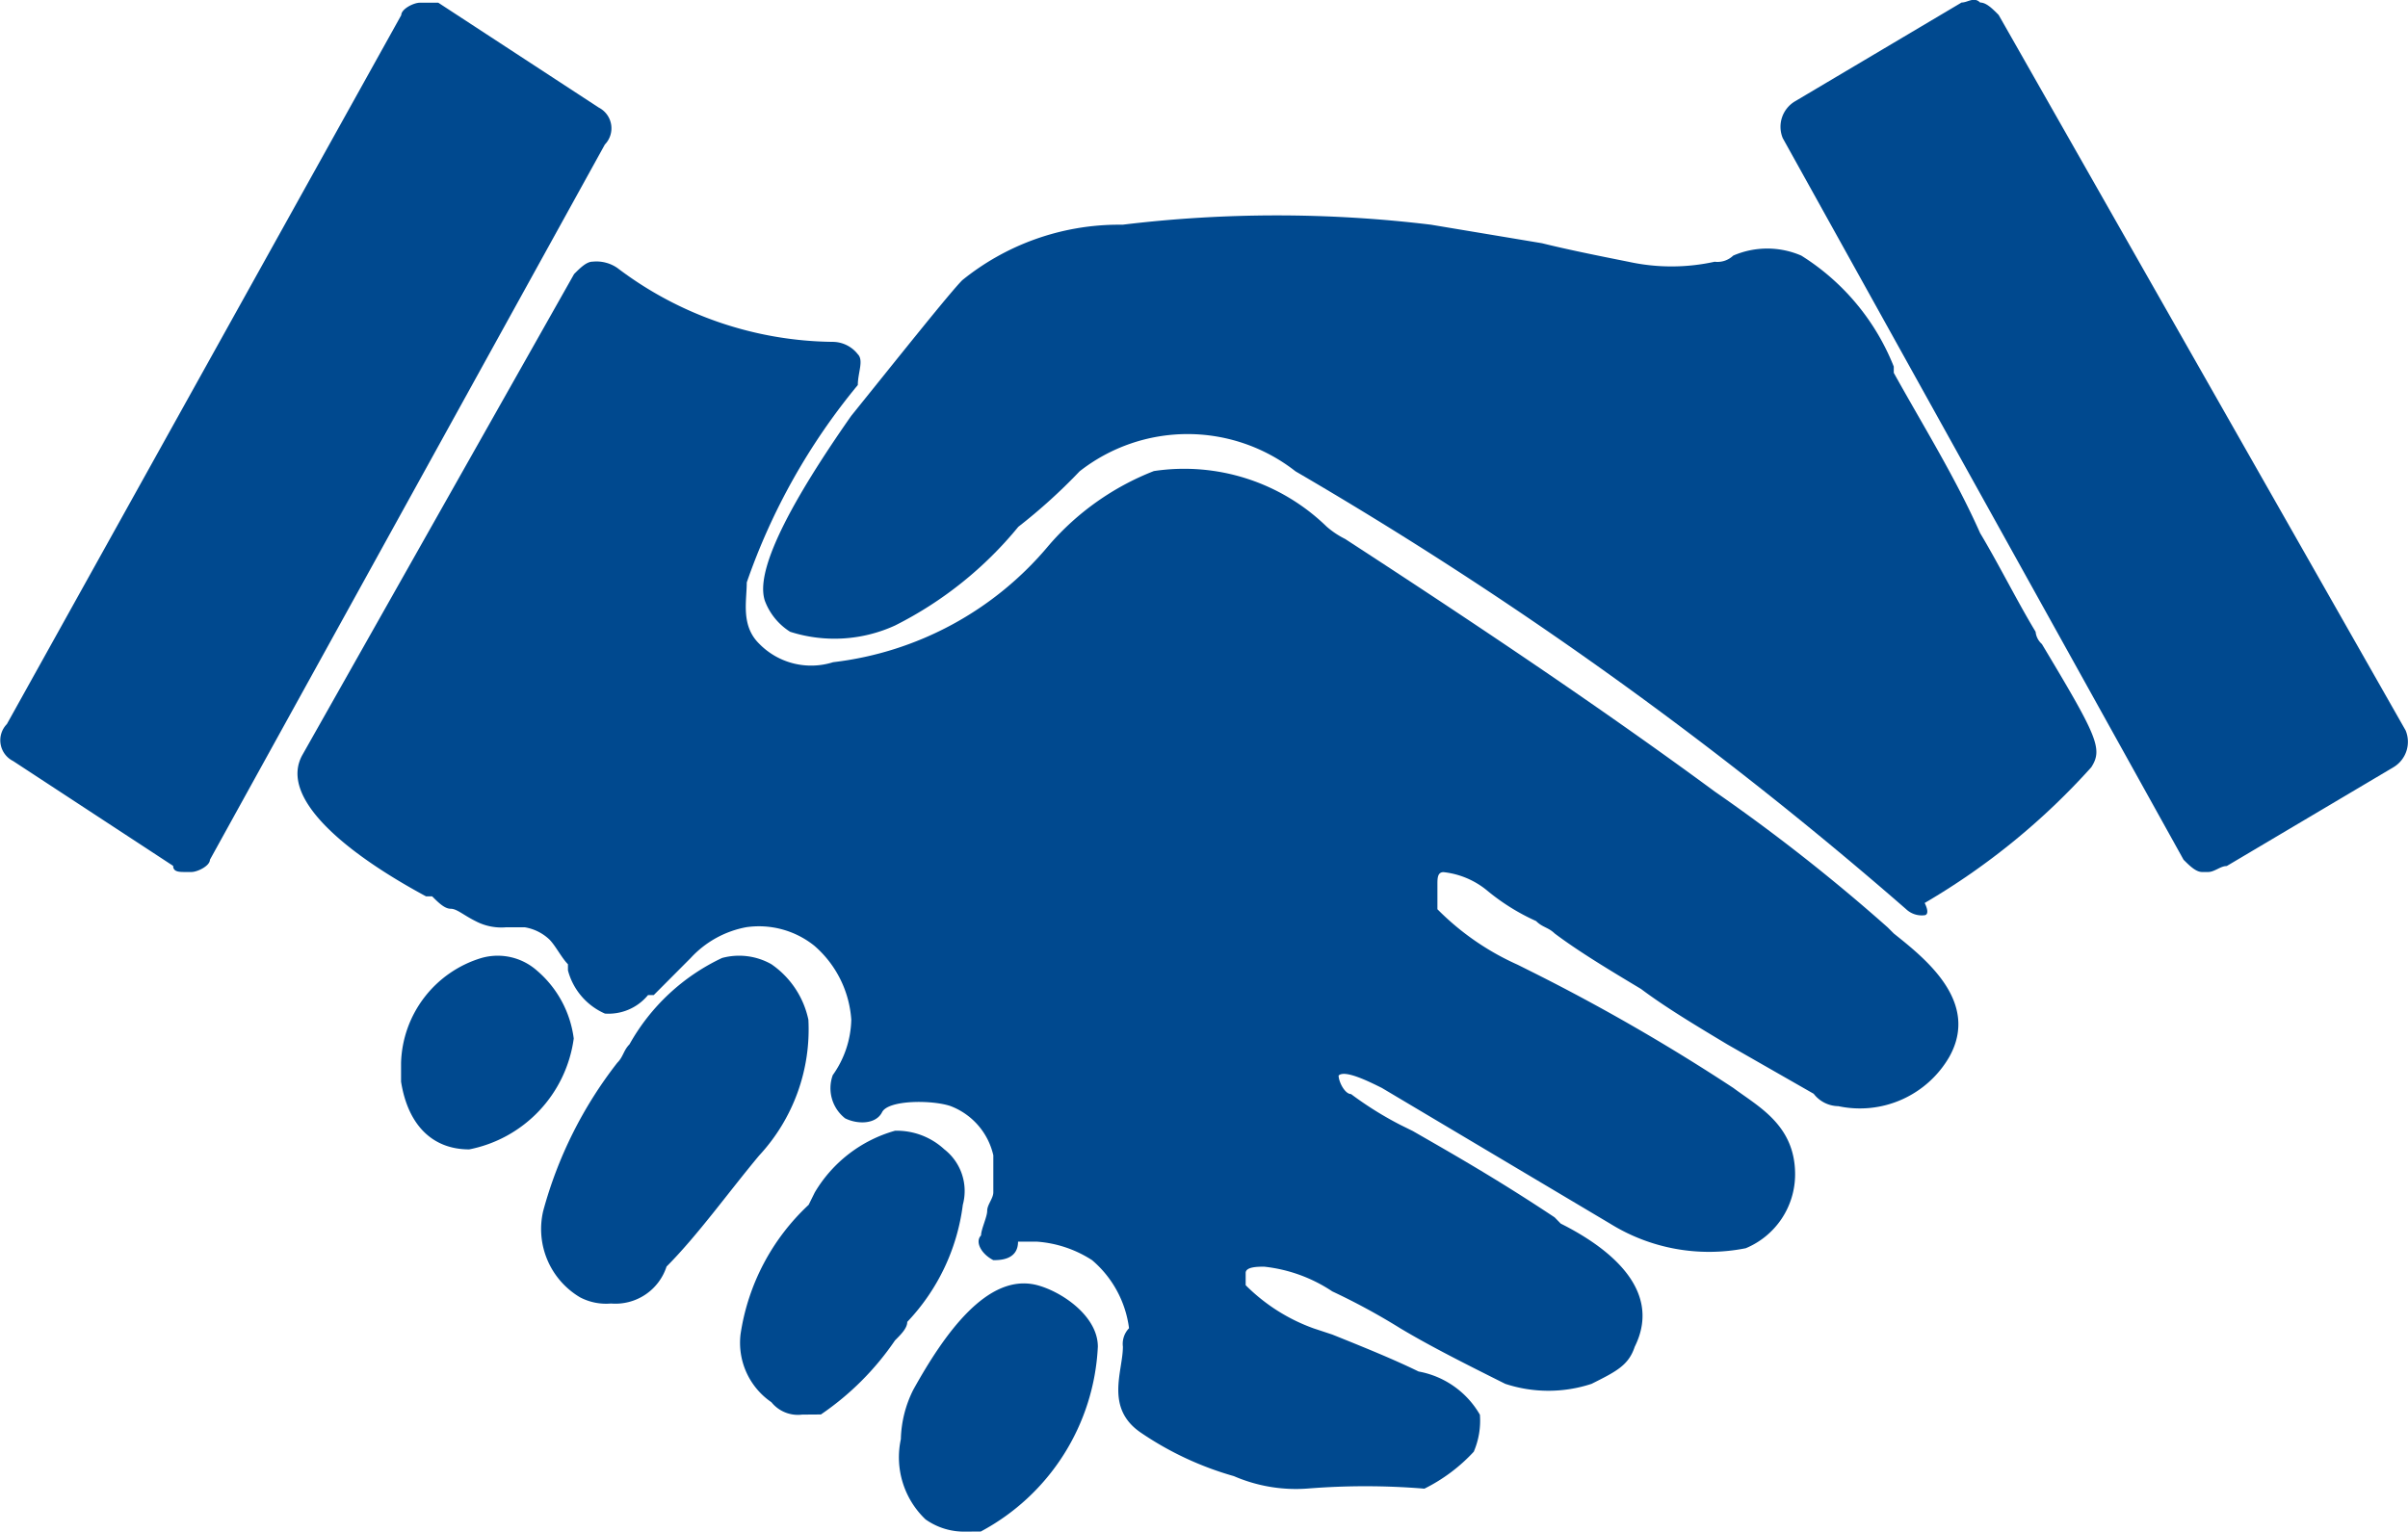 <svg xmlns="http://www.w3.org/2000/svg" width="35.364" height="22.5"><defs><style>.a{fill:#00498f}</style></defs><path class="a" d="M2.725 12.81c-.092 0-.182 0-.182-.09l-2.35-1.54a.341.341 0 01-.092-.543L5.893.222c0-.09.182-.182.272-.182h.272l2.356 1.54a.342.342 0 01.09.543l-5.8 10.507c0 .09-.182.18-.272.18zm16.482 9.057a2.294 2.294 0 01-1.086-.182 4.7 4.7 0 01-1.358-.633c-.543-.363-.272-.906-.272-1.268a.332.332 0 01.09-.272 1.575 1.575 0 00-.543-1 1.712 1.712 0 00-.815-.272h-.272c0 .272-.272.272-.363.272-.18-.092-.272-.272-.18-.363 0-.09.09-.272.09-.362s.09-.182.09-.272v-.543a1.013 1.013 0 00-.633-.725c-.272-.09-.906-.09-1 .09-.09.182-.362.182-.543.092a.562.562 0 01-.182-.635 1.456 1.456 0 00.272-.815 1.577 1.577 0 00-.543-1.086 1.3 1.3 0 00-1-.272 1.476 1.476 0 00-.815.452l-.543.545h-.084a.751.751 0 01-.633.272.96.96 0 01-.543-.635v-.09c-.092-.092-.182-.272-.272-.363a.69.69 0 00-.363-.18h-.272a.813.813 0 01-.453-.092c-.18-.09-.272-.18-.362-.18s-.182-.092-.272-.182h-.09c-1.178-.635-2.174-1.45-1.813-2.083l3.987-7.059c.09-.09.182-.182.272-.182a.542.542 0 01.363.092 5.316 5.316 0 003.169 1.086.471.471 0 01.363.182c.09.09 0 .272 0 .452a9.338 9.338 0 00-1.631 2.9c0 .272-.09.633.182.9a1.066 1.066 0 001.086.272 4.855 4.855 0 003.171-1.72 3.922 3.922 0 011.54-1.088 3 3 0 012.536.815 1.257 1.257 0 00.272.182c1.811 1.178 3.712 2.446 5.433 3.714a27 27 0 012.536 1.993l.09.09c.453.362 1.268 1 .815 1.811a1.517 1.517 0 01-1.63.725.465.465 0 01-.362-.182l-1.268-.725c-.453-.272-.906-.543-1.268-.815-.453-.272-.906-.543-1.268-.815-.092-.09-.182-.09-.272-.182a3.147 3.147 0 01-.725-.453 1.213 1.213 0 00-.635-.266c-.09 0-.09.092-.09.182v.363a3.879 3.879 0 001.178.815l.18.09a29.049 29.049 0 012.989 1.721c.362.272.906.543.906 1.268a1.176 1.176 0 01-.725 1.086 2.754 2.754 0 01-1.993-.362l-3.351-1.993c-.182-.09-.543-.272-.635-.182 0 .092.092.272.182.272a5.089 5.089 0 00.725.453l.182.09c.633.363 1.266.725 2.083 1.268l.09.092c.543.272 1.54.9 1.086 1.811-.09.272-.272.362-.633.543a2.024 2.024 0 01-1.268 0c-.543-.272-1.086-.543-1.54-.815a9.647 9.647 0 00-1-.543 2.232 2.232 0 00-1-.363c-.09 0-.272 0-.272.092v.18a2.7 2.7 0 001 .635l.272.09c.453.182.9.363 1.268.543a1.308 1.308 0 01.9.635 1.157 1.157 0 01-.09.543 2.5 2.5 0 01-.725.543 10.56 10.56 0 00-1.712-.002z"/><path class="a" d="M28.264 13.445a.334.334 0 01-.272-.09 58.389 58.389 0 00-8.966-6.431 2.57 2.57 0 00-3.171 0 8.2 8.2 0 01-.9.815 5.567 5.567 0 01-1.811 1.45 2.136 2.136 0 01-1.54.092.918.918 0 01-.371-.455c-.09-.272 0-.906 1.268-2.717.725-.9 1.45-1.811 1.631-1.993a3.658 3.658 0 012.263-.815h.092a18.826 18.826 0 014.529 0l1.63.272c.362.09.815.182 1.268.272a2.953 2.953 0 001.268 0 .334.334 0 00.272-.09 1.258 1.258 0 011 0 3.405 3.405 0 011.358 1.63v.092c.453.815.906 1.54 1.268 2.354.272.453.543 1 .815 1.45a.277.277 0 00.092.18c.815 1.359.9 1.54.725 1.811a10.221 10.221 0 01-2.446 1.993c.088.18-.002.18-.002.18zm4.166-.635h-.09c-.09 0-.182-.09-.272-.18l-5.886-10.6a.435.435 0 01.182-.543l2.444-1.45c.092 0 .182-.09.272 0 .092 0 .182.092.272.182l5.977 10.511a.435.435 0 01-.182.543l-2.446 1.45c-.086-.003-.179.087-.271.087zM8.973 19.149a.824.824 0 01-.453-.09 1.166 1.166 0 01-.543-1.268 6.151 6.151 0 011.088-2.178c.09-.09.09-.18.18-.272a3.041 3.041 0 011.359-1.268.961.961 0 01.725.092 1.321 1.321 0 01.543.815 2.725 2.725 0 01-.724 1.996c-.453.543-.906 1.176-1.359 1.63a.789.789 0 01-.816.543zm2.808 1.632a.5.5 0 01-.452-.182 1.057 1.057 0 01-.453-1 3.252 3.252 0 011-1.9l.09-.182a2 2 0 011.178-.906 1.028 1.028 0 01.723.272.776.776 0 01.273.816 3.052 3.052 0 01-.816 1.72c0 .092-.09.182-.18.272a4.118 4.118 0 01-1.088 1.088zm2.356 1.719a.977.977 0 01-.545-.18 1.26 1.26 0 01-.362-1.178 1.7 1.7 0 01.182-.725c.452-.815 1.086-1.72 1.811-1.54.362.092.9.453.9.906a3.253 3.253 0 01-1.72 2.716zM6.89 16.885c-.543 0-.9-.362-1-.995v-.276a1.659 1.659 0 011.178-1.54.869.869 0 01.815.182 1.576 1.576 0 01.543 1 1.925 1.925 0 01-1.54 1.63z"/></svg>